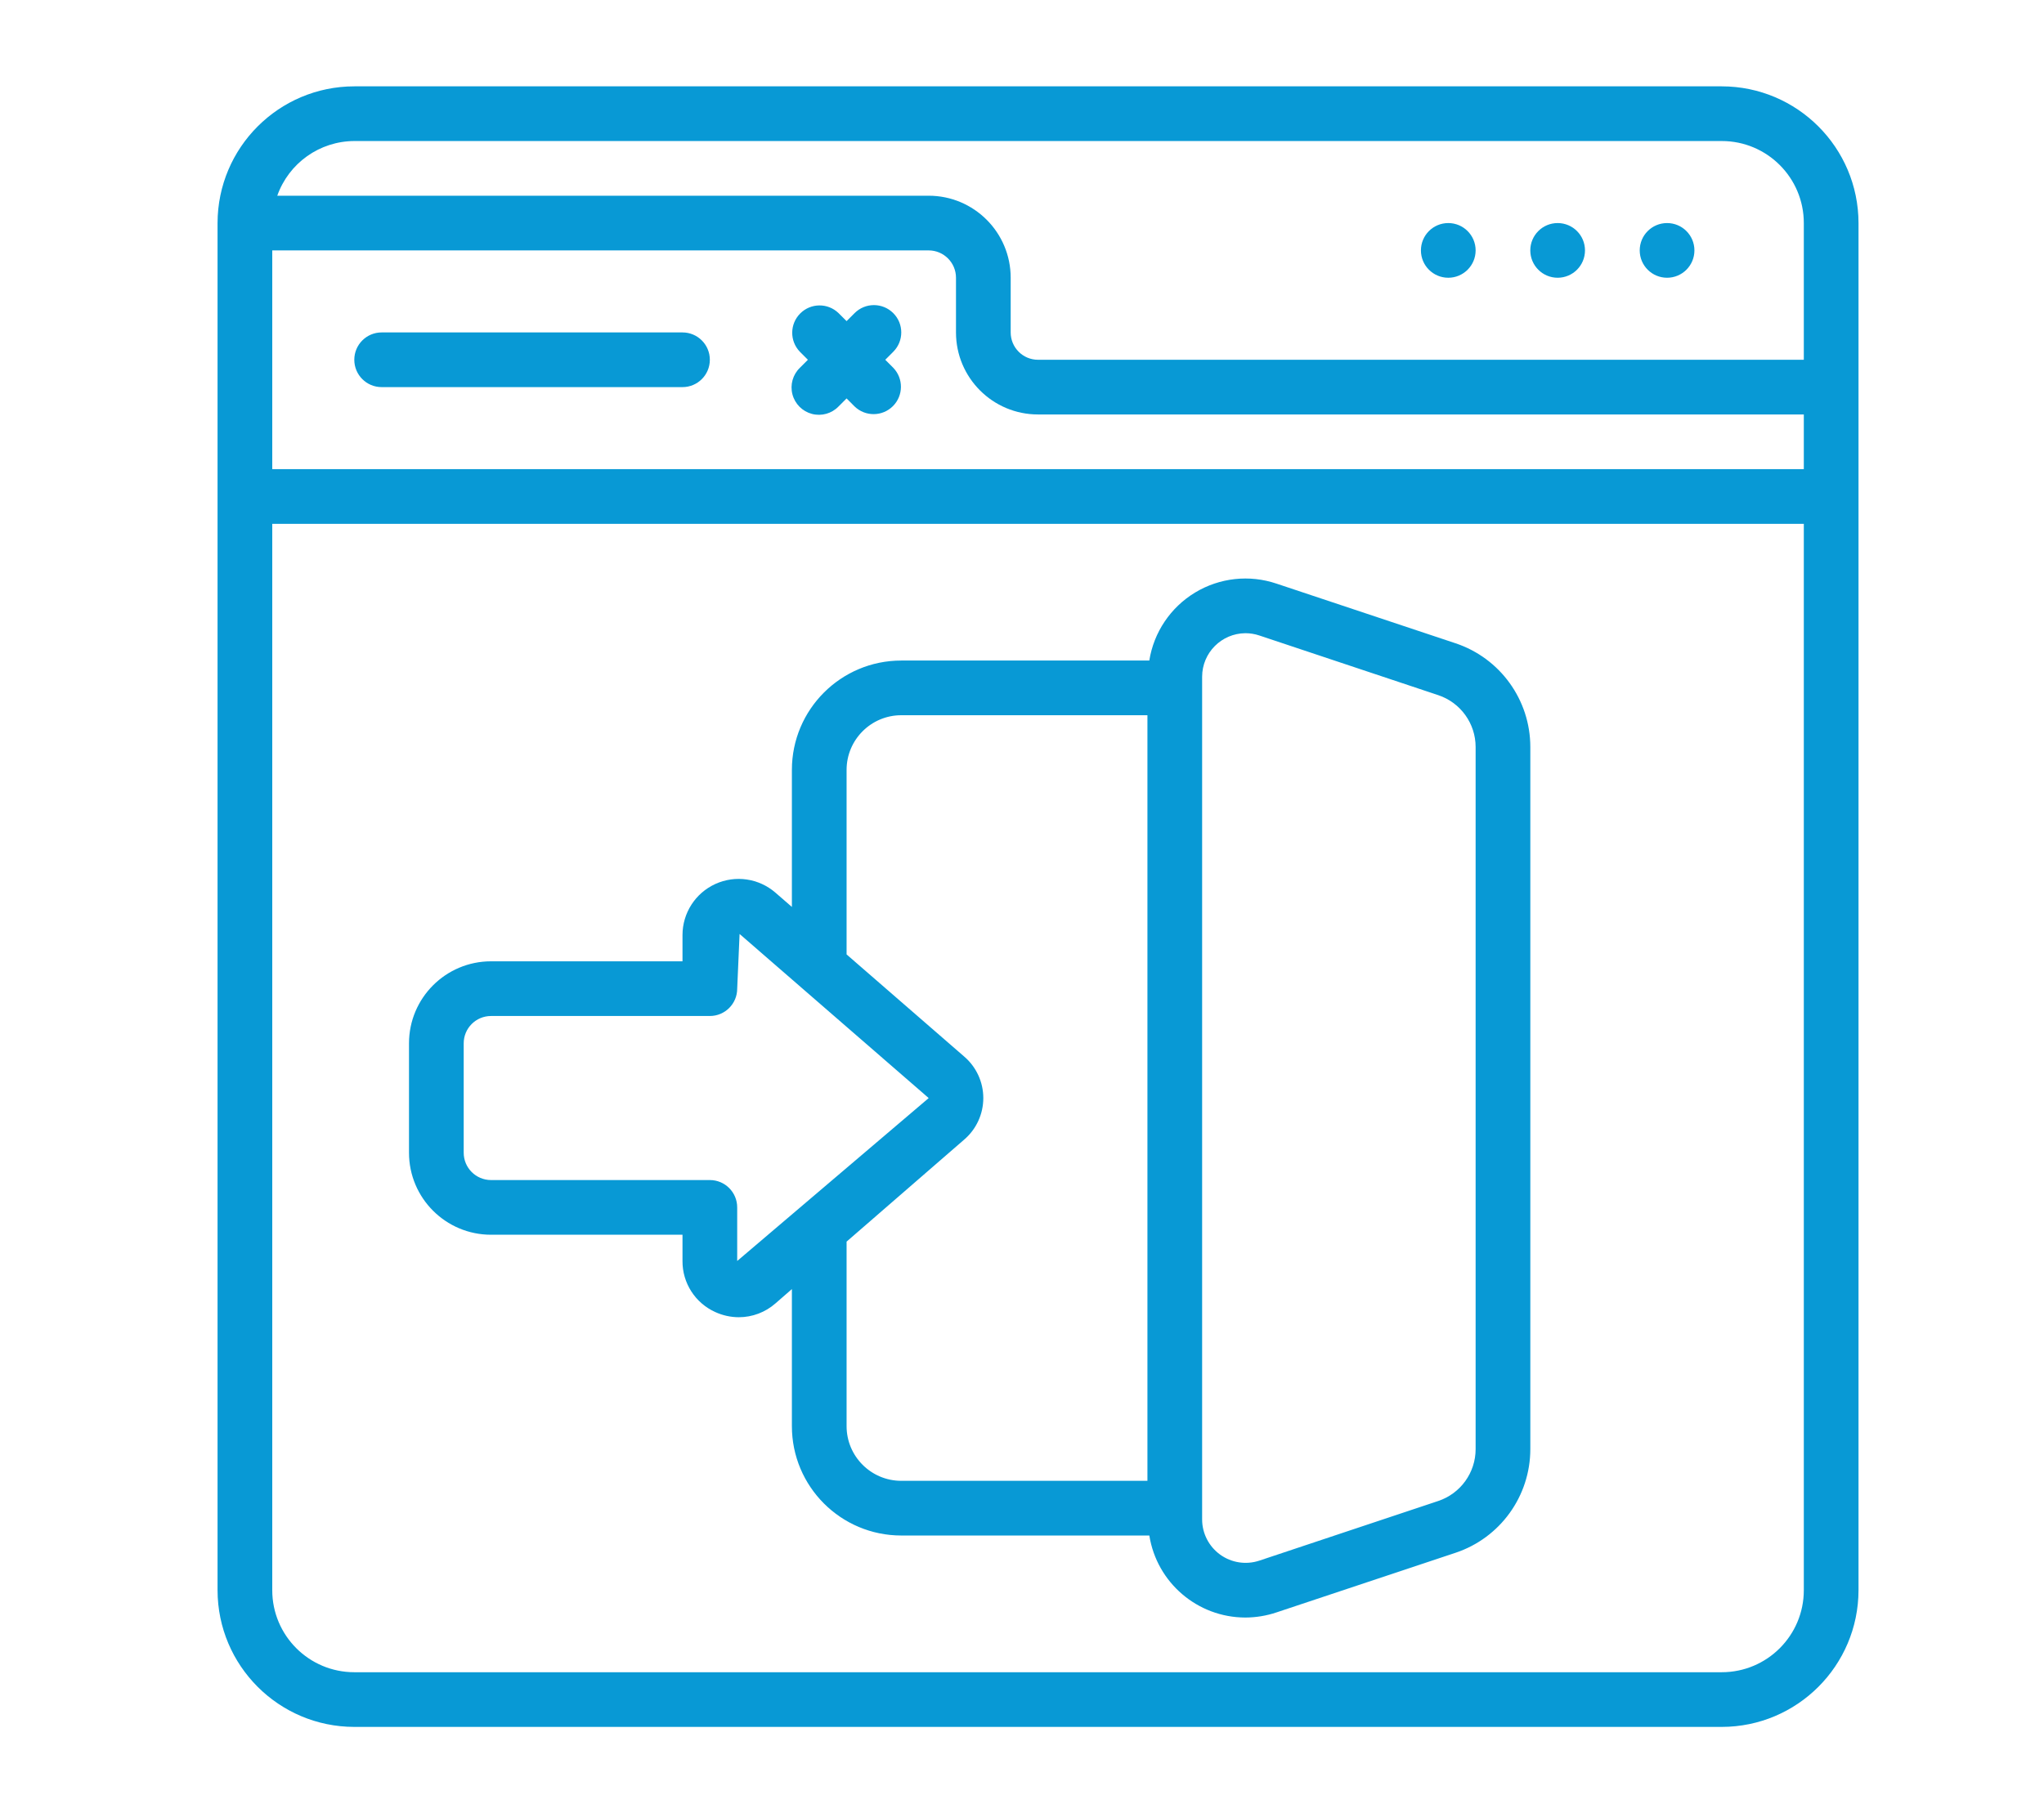 <svg xmlns="http://www.w3.org/2000/svg" width="71" height="63" viewBox="0 0 71 63" fill="none"><g clip-path="url(#clip0_301_322)"><path d="M59.807 3H12.307C9.685 3.003 7.56 5.128 7.557 7.75V55.25C7.56 57.872 9.685 59.997 12.307 60H59.807C62.429 59.997 64.553 57.872 64.557 55.25V7.75C64.553 5.128 62.429 3.003 59.807 3ZM9.457 8.7H32.257C32.781 8.7 33.207 9.125 33.207 9.65V11.55C33.207 13.124 34.483 14.4 36.057 14.4H62.657V16.3H9.457V8.7ZM12.307 4.9H59.807C61.381 4.9 62.657 6.176 62.657 7.75V12.5H36.057C35.532 12.5 35.107 12.075 35.107 11.55V9.65C35.107 8.076 33.831 6.8 32.257 6.8H9.631C10.033 5.665 11.103 4.905 12.307 4.9ZM59.807 58.1H12.307C10.733 58.1 9.457 56.824 9.457 55.25V18.2H62.657V55.25C62.657 56.824 61.381 58.1 59.807 58.1Z" fill="#0899D5"></path><path d="M23.707 11.55H13.257C12.732 11.55 12.307 11.975 12.307 12.5C12.307 13.025 12.732 13.45 13.257 13.45H23.707C24.231 13.45 24.657 13.025 24.657 12.5C24.657 11.975 24.231 11.55 23.707 11.55Z" fill="#0899D5"></path><path d="M31.028 10.879C30.657 10.508 30.056 10.508 29.685 10.879L29.407 11.157L29.128 10.879C28.756 10.518 28.163 10.524 27.797 10.89C27.43 11.257 27.425 11.849 27.785 12.222L28.063 12.5L27.785 12.778C27.538 13.017 27.439 13.37 27.526 13.702C27.613 14.034 27.872 14.294 28.204 14.381C28.537 14.468 28.89 14.369 29.128 14.122L29.407 13.843L29.685 14.122C30.058 14.482 30.65 14.477 31.017 14.11C31.383 13.744 31.388 13.151 31.028 12.778L30.75 12.5L31.028 12.222C31.399 11.851 31.399 11.249 31.028 10.879Z" fill="#0899D5"></path><path d="M57.907 9.65C58.432 9.65 58.857 9.225 58.857 8.7C58.857 8.175 58.432 7.75 57.907 7.75C57.382 7.75 56.957 8.175 56.957 8.7C56.957 9.225 57.382 9.65 57.907 9.65Z" fill="#0899D5"></path><path d="M54.106 9.65C54.631 9.65 55.056 9.225 55.056 8.7C55.056 8.175 54.631 7.75 54.106 7.75C53.582 7.75 53.156 8.175 53.156 8.7C53.156 9.225 53.582 9.65 54.106 9.65Z" fill="#0899D5"></path><path d="M50.307 9.65C50.831 9.65 51.257 9.225 51.257 8.7C51.257 8.175 50.831 7.75 50.307 7.75C49.782 7.75 49.357 8.175 49.357 8.7C49.357 9.225 49.782 9.65 50.307 9.65Z" fill="#0899D5"></path><path d="M50.559 22.35L44.345 20.279C43.401 19.959 42.365 20.072 41.513 20.587C40.661 21.102 40.079 21.966 39.922 22.95H31.307C29.208 22.95 27.507 24.651 27.507 26.75V31.511L26.937 31.016C26.36 30.514 25.544 30.396 24.848 30.713C24.153 31.03 23.707 31.724 23.707 32.488V33.4H17.057C15.483 33.4 14.207 34.676 14.207 36.25V40.05C14.207 41.624 15.483 42.9 17.057 42.9H23.707V43.812C23.702 44.577 24.149 45.273 24.847 45.587C25.103 45.704 25.381 45.765 25.662 45.766C26.132 45.766 26.585 45.595 26.937 45.285L27.507 44.788V49.55C27.507 51.649 29.208 53.35 31.307 53.35H39.923C40.184 54.989 41.596 56.196 43.255 56.2C43.626 56.199 43.994 56.139 44.345 56.02L50.559 53.95C52.11 53.433 53.157 51.982 53.157 50.346V25.954C53.157 24.319 52.11 22.867 50.559 22.35ZM25.607 43.812V41.95C25.607 41.425 25.182 41 24.657 41H17.057C16.532 41 16.107 40.575 16.107 40.05V36.25C16.107 35.725 16.532 35.3 17.057 35.3H24.657C25.182 35.3 25.607 34.875 25.607 34.35L25.69 32.45L32.257 38.15C32.257 38.15 32.257 38.15 32.248 38.16L32.242 38.166L25.607 43.812ZM29.407 49.55V43.139L33.484 39.601C33.91 39.24 34.156 38.71 34.156 38.151C34.156 37.593 33.91 37.063 33.484 36.702L29.407 33.161V26.75C29.407 25.701 30.258 24.85 31.307 24.85H39.857V51.45H31.307C30.258 51.45 29.407 50.599 29.407 49.55ZM51.257 50.346C51.258 51.165 50.734 51.892 49.957 52.151L43.743 54.223C43.283 54.376 42.776 54.298 42.383 54.014C41.989 53.729 41.756 53.273 41.757 52.788V23.512C41.758 22.68 42.43 22.005 43.262 22C43.425 22 43.588 22.027 43.743 22.079L49.957 24.152C50.733 24.41 51.257 25.136 51.257 25.954V50.346Z" fill="#0899D5"></path></g><defs><clipPath id="clip0_301_322"><rect width="57" height="57" fill="white" transform="translate(7.557 3)"></rect></clipPath></defs></svg>